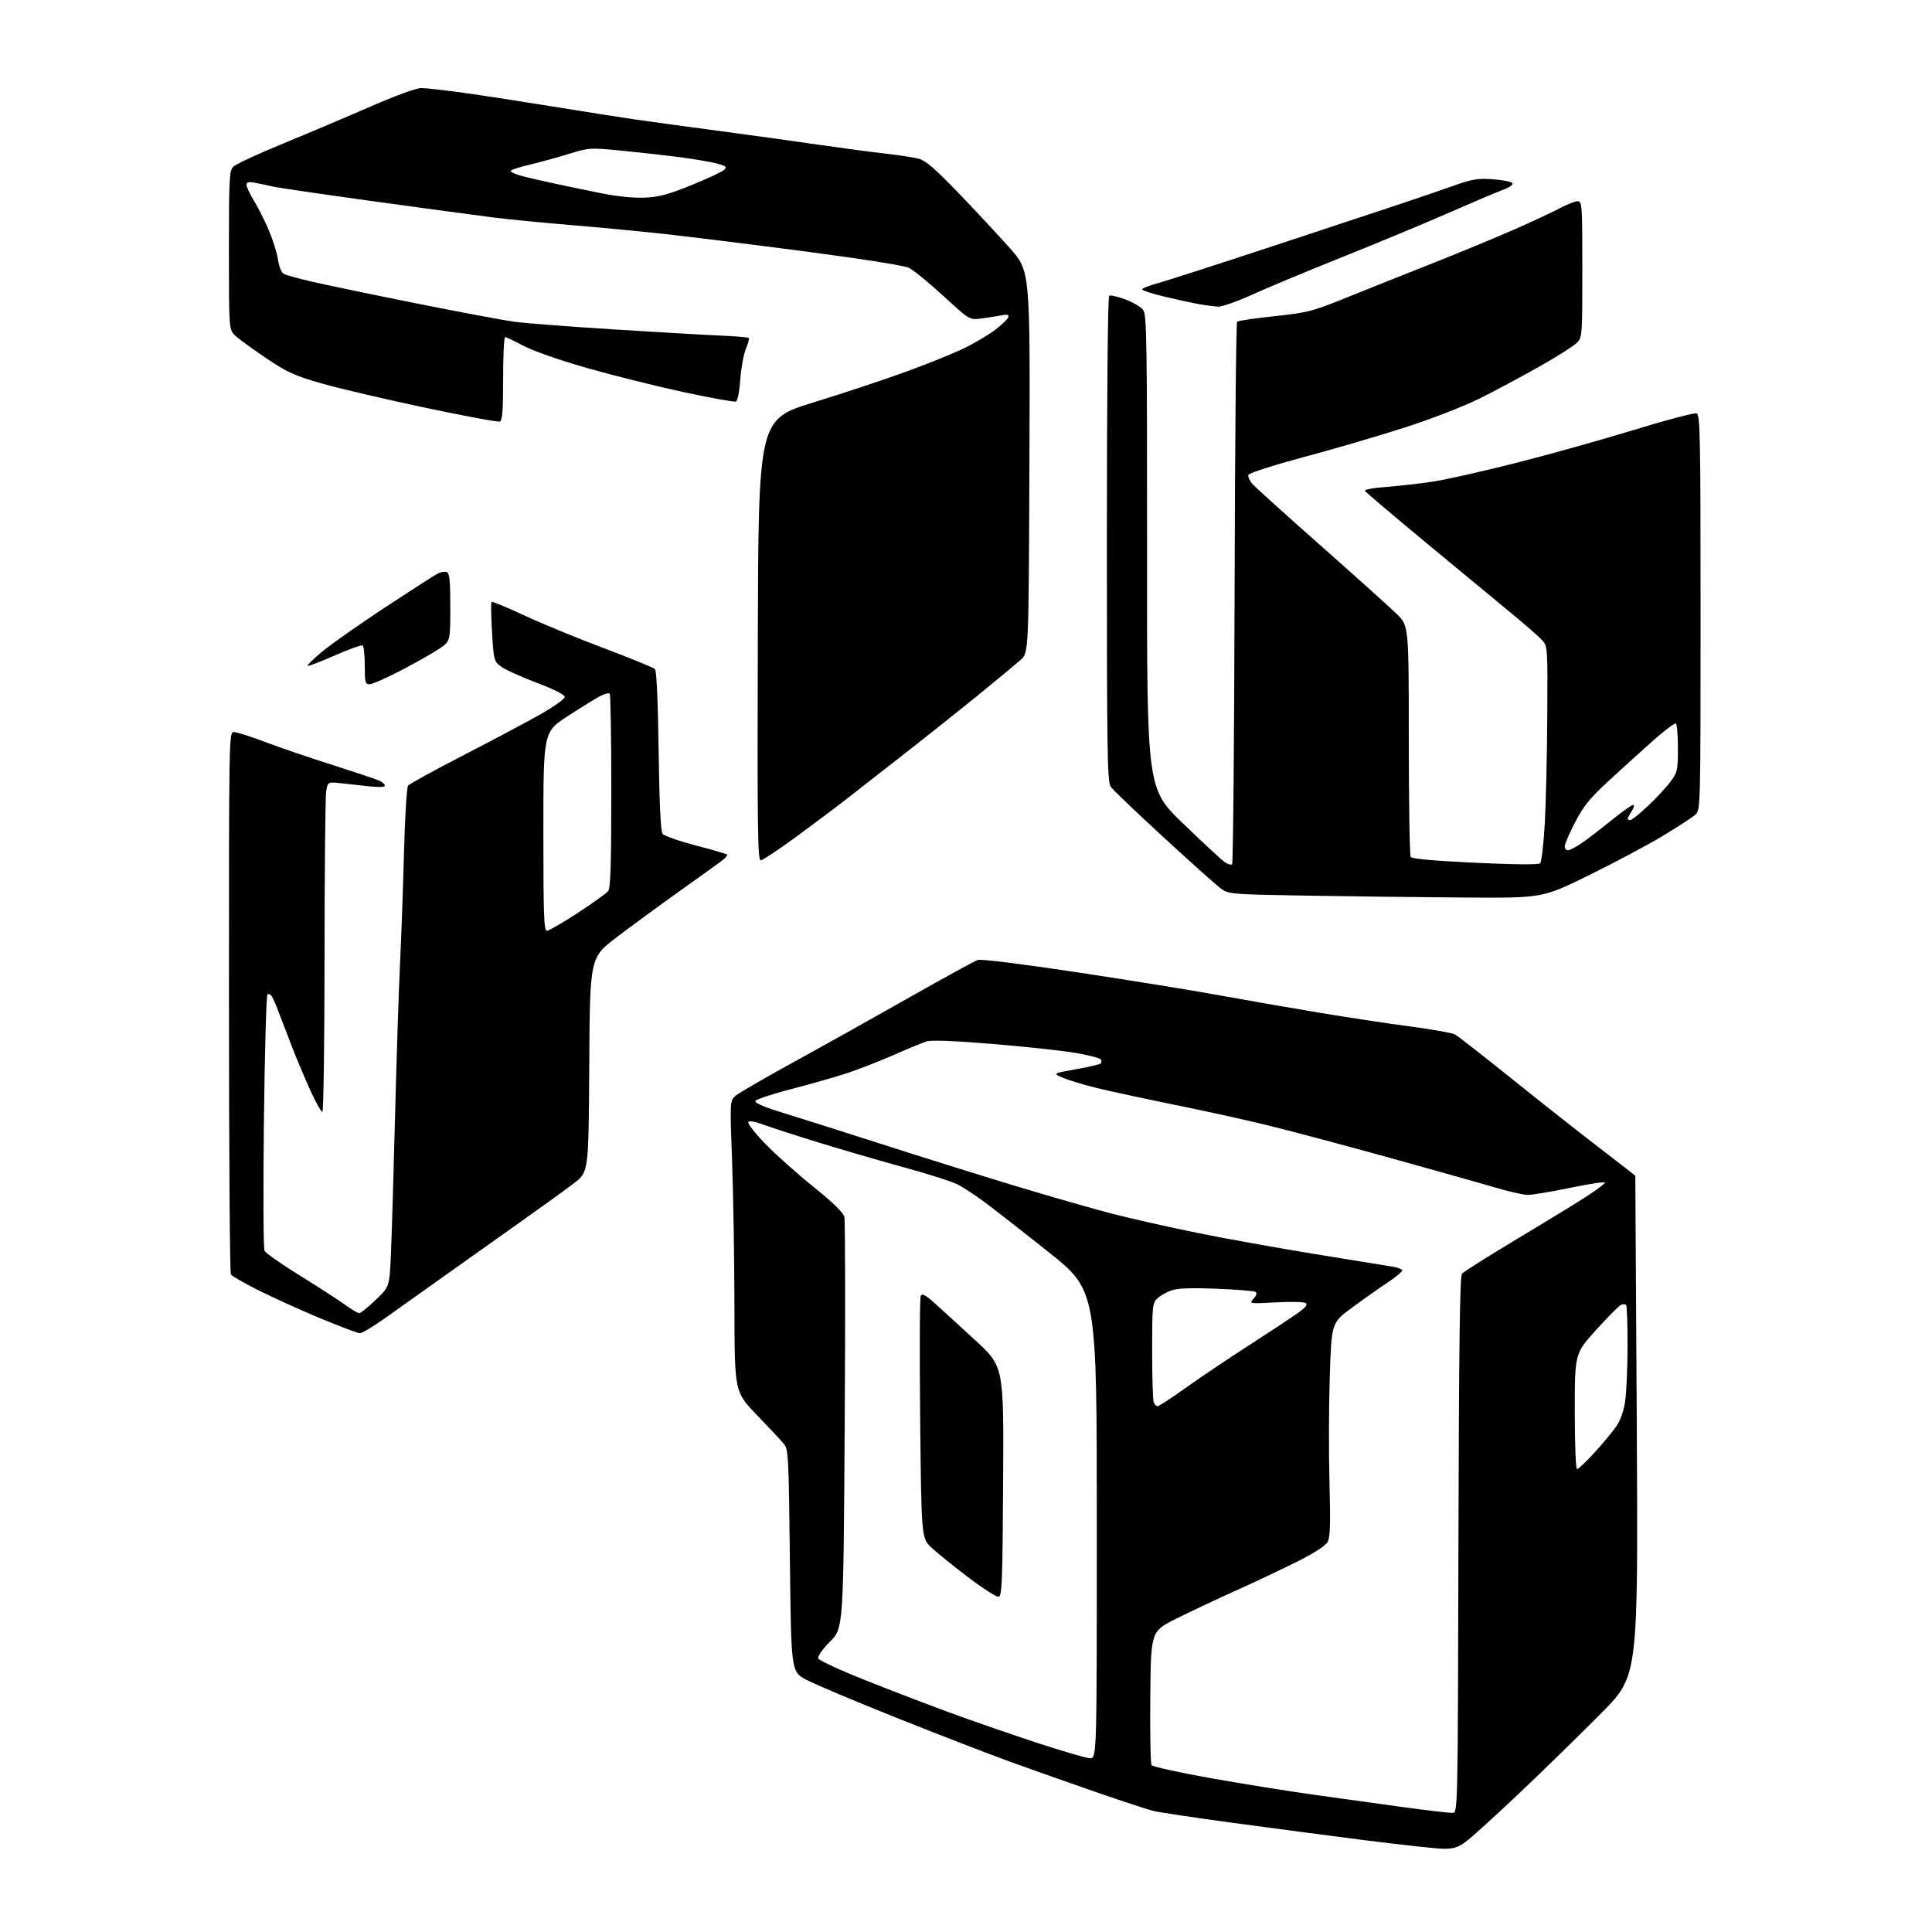 <?xml version="1.0" encoding="UTF-8" standalone="no"?>
<svg 
  version="1.1" 
  xmlns="http://www.w3.org/2000/svg" 
  xmlns:xlink="http://www.w3.org/1999/xlink" 
  xmlns:svg="http://www.w3.org/2000/svg"
  xmlns:rdf="http://www.w3.org/1999/02/22-rdf-syntax-ns#"
  xmlns:cc="http://creativecommons.org/ns#"
  xmlns:dc="http://purl.org/dc/elements/1.1/"
  viewBox="0 0 768 768"
  width="768"
  height="768"
>
<style>svg {background-color: white; }</style>"
<path stroke="none" fill="black" fill-rule="evenodd" d="M573.60,734.91C570.79,734.86 556.80,733.32 542.50,731.51C528.20,729.69 504.35,726.55 489.50,724.53C474.65,722.51 460.70,720.42 458.50,719.88C456.30,719.33 445.95,715.93 435.50,712.32C425.05,708.71 409.75,703.30 401.50,700.31C393.25,697.32 373.00,689.49 356.50,682.90C340.00,676.32 323.80,669.48 320.50,667.72C314.50,664.50 314.50,664.50 314.00,620.35C313.52,578.23 313.41,576.10 311.52,573.85C310.44,572.56 305.60,567.40 300.77,562.38C292.00,553.27 292.00,553.27 291.95,519.38C291.92,500.75 291.50,474.70 291.01,461.50C290.12,437.50 290.12,437.50 292.52,435.50C293.83,434.40 304.27,428.36 315.70,422.08C327.14,415.80 347.76,404.27 361.52,396.47C375.29,388.66 387.54,381.96 388.75,381.58C390.00,381.18 407.16,383.32 428.23,386.51C448.73,389.60 474.05,393.70 484.50,395.61C494.95,397.52 512.73,400.61 524.00,402.49C535.27,404.37 551.67,406.86 560.44,408.02C569.21,409.18 577.27,410.61 578.35,411.19C579.43,411.77 589.36,419.51 600.41,428.39C611.46,437.28 627.14,449.65 635.25,455.88C643.36,462.12 650.03,467.28 650.06,467.36C650.09,467.44 650.35,512.20 650.65,566.83C651.18,666.16 651.18,666.16 636.84,680.69C628.95,688.68 614.43,702.88 604.56,712.24C594.70,721.60 584.85,730.55 582.66,732.13C579.46,734.45 577.72,734.98 573.60,734.91zM577.50,720.64C579.48,720.50 579.50,719.69 579.75,614.10C579.94,536.03 580.31,507.33 581.15,506.32C581.78,505.56 591.79,499.25 603.40,492.29C615.00,485.34 627.54,477.66 631.25,475.23C634.96,472.81 638.00,470.49 638.00,470.08C638.00,469.67 631.81,470.61 624.25,472.16C616.69,473.72 609.10,474.99 607.38,474.99C605.66,475.00 599.81,473.68 594.38,472.07C588.95,470.45 569.65,465.02 551.50,459.99C533.35,454.96 511.30,449.11 502.50,446.98C493.70,444.86 477.27,441.25 466.00,438.98C454.73,436.70 441.23,433.78 436.00,432.49C430.77,431.21 424.70,429.37 422.50,428.42C418.50,426.68 418.50,426.68 427.72,425.04C432.79,424.13 437.22,423.11 437.57,422.76C437.92,422.42 437.93,421.69 437.60,421.16C437.27,420.62 432.83,419.46 427.75,418.58C422.66,417.70 407.88,416.09 394.90,415.02C379.58,413.74 370.28,413.37 368.40,413.95C366.81,414.44 361.00,416.83 355.50,419.26C350.00,421.69 341.68,424.94 337.01,426.50C332.34,428.05 322.25,430.94 314.58,432.91C306.92,434.89 300.47,437.04 300.26,437.70C300.01,438.46 304.17,440.21 311.68,442.51C318.18,444.50 335.88,450.11 351.00,454.97C366.12,459.84 389.80,467.24 403.60,471.42C417.41,475.60 434.73,480.57 442.10,482.47C449.47,484.37 464.50,487.76 475.50,490.00C486.50,492.25 507.88,496.10 523.00,498.55C538.12,501.00 551.95,503.25 553.71,503.54C555.48,503.84 557.15,504.43 557.41,504.86C557.68,505.29 555.11,507.49 551.70,509.75C548.29,512.01 541.86,516.56 537.40,519.85C529.30,525.83 529.30,525.83 528.61,547.17C528.22,558.90 528.17,577.95 528.49,589.50C528.93,605.59 528.77,611.06 527.78,612.90C526.98,614.41 522.61,617.26 516.00,620.59C510.23,623.49 499.20,628.71 491.50,632.18C483.80,635.65 473.00,640.74 467.50,643.49C457.50,648.50 457.50,648.50 457.26,674.50C457.12,688.80 457.35,701.02 457.76,701.66C458.17,702.30 468.85,704.65 481.50,706.89C494.15,709.13 512.60,712.09 522.50,713.47C532.40,714.86 548.38,717.07 558.00,718.39C567.62,719.71 576.40,720.72 577.50,720.64zM433.25,698.92C436.00,699.00 436.00,699.00 436.00,605.99C436.00,512.99 436.00,512.99 416.75,497.67C406.16,489.24 394.57,480.20 391.00,477.57C387.43,474.94 382.72,471.88 380.55,470.77C378.38,469.67 368.71,466.60 359.05,463.95C349.40,461.31 334.07,456.85 325.00,454.04C315.93,451.24 306.16,448.07 303.29,447.00C300.02,445.78 297.85,445.43 297.46,446.06C297.13,446.61 300.14,450.47 304.17,454.64C308.20,458.81 316.79,466.48 323.25,471.68C331.00,477.92 335.21,482.00 335.64,483.71C336.00,485.13 336.06,522.49 335.78,566.73C335.27,647.16 335.27,647.16 330.00,652.50C326.87,655.67 324.95,658.42 325.27,659.26C325.57,660.03 333.84,663.87 343.66,667.78C353.47,671.69 368.48,677.46 377.00,680.59C385.52,683.73 401.05,689.11 411.50,692.56C421.95,696.01 431.74,698.87 433.25,698.92zM397.00,634.76C396.18,634.91 390.77,631.46 385.00,627.09C379.23,622.72 372.65,617.42 370.38,615.31C366.27,611.47 366.27,611.47 365.78,563.99C365.51,537.87 365.61,515.87 366.01,515.11C366.56,514.05 367.91,514.77 371.62,518.09C374.30,520.50 381.57,527.14 387.76,532.85C399.02,543.22 399.02,543.22 398.76,588.85C398.53,628.47 398.30,634.51 397.00,634.76zM626.91,584.00C627.41,584.00 630.50,581.08 633.76,577.52C637.03,573.95 640.92,569.27 642.41,567.12C644.18,564.57 645.44,561.01 646.04,556.86C646.55,553.36 646.97,543.49 646.98,534.92C646.99,526.35 646.73,519.06 646.40,518.74C646.07,518.41 645.18,518.38 644.43,518.67C643.67,518.96 639.21,523.43 634.52,528.62C626.00,538.04 626.00,538.04 626.00,561.02C626.00,574.18 626.39,584.00 626.91,584.00zM460.17,559.00C460.69,559.00 465.71,555.72 471.31,551.71C476.91,547.71 488.33,540.03 496.68,534.66C505.03,529.28 513.76,523.51 516.07,521.83C519.17,519.59 519.93,518.57 518.94,517.96C518.20,517.51 512.85,517.40 507.05,517.71C496.50,518.29 496.50,518.29 498.32,516.25C499.51,514.90 499.76,513.97 499.05,513.53C498.46,513.17 491.55,512.61 483.69,512.29C474.00,511.90 468.27,512.09 465.87,512.88C463.92,513.52 461.35,514.95 460.16,516.06C458.09,517.99 458.00,518.89 458.00,536.96C458.00,547.34 458.27,556.55 458.61,557.42C458.94,558.29 459.64,559.00 460.17,559.00zM143.03,529.97C142.19,529.95 135.20,527.32 127.50,524.12C119.80,520.92 108.78,515.93 103.00,513.03C97.22,510.13 92.17,507.24 91.77,506.63C91.36,506.01 91.02,457.24 91.02,398.25C91.00,291.83 91.02,291.00 92.99,291.00C94.09,291.00 99.60,292.75 105.24,294.89C110.88,297.04 122.92,301.15 132.00,304.03C141.07,306.92 149.51,309.74 150.75,310.30C151.99,310.86 153.00,311.76 153.00,312.30C153.00,312.91 150.63,313.01 146.75,312.58C143.31,312.20 138.20,311.63 135.40,311.33C130.30,310.78 130.30,310.78 129.66,314.64C129.31,316.76 129.02,346.29 129.01,380.25C129.00,414.21 128.61,442.00 128.14,442.00C127.67,442.00 125.58,438.29 123.50,433.75C121.43,429.21 118.06,421.23 116.03,416.00C113.99,410.77 111.57,404.48 110.65,402.00C109.73,399.52 108.56,396.84 108.04,396.03C107.53,395.22 106.75,394.92 106.30,395.36C105.86,395.80 105.23,418.51 104.91,445.83C104.58,473.15 104.69,496.26 105.16,497.20C105.63,498.13 111.97,502.58 119.26,507.09C126.54,511.59 134.59,516.79 137.13,518.64C139.68,520.49 142.24,522.00 142.82,522.00C143.39,522.00 146.33,519.64 149.33,516.75C154.81,511.50 154.81,511.50 155.38,499.00C155.69,492.12 156.43,467.60 157.02,444.50C157.60,421.40 158.50,393.95 159.00,383.50C159.51,373.05 160.22,353.02 160.59,339.00C160.95,324.98 161.69,312.95 162.22,312.29C162.75,311.62 172.71,306.16 184.34,300.16C195.98,294.16 209.78,286.82 215.00,283.85C220.22,280.88 224.50,277.81 224.50,277.04C224.50,276.17 220.27,274.03 213.34,271.41C207.20,269.09 200.86,266.21 199.23,265.01C196.35,262.88 196.27,262.57 195.59,251.30C195.21,244.95 195.12,239.54 195.39,239.28C195.66,239.01 201.42,241.38 208.19,244.54C214.96,247.71 229.23,253.59 239.91,257.61C250.59,261.63 259.79,265.39 260.35,265.95C261.00,266.60 261.55,278.78 261.82,298.48C262.11,319.57 262.63,330.46 263.38,331.45C264.00,332.26 269.90,334.33 276.50,336.06C283.10,337.78 288.73,339.41 289.00,339.68C289.27,339.95 288.54,340.92 287.37,341.84C286.20,342.75 278.60,348.23 270.49,354.00C262.38,359.77 250.96,368.13 245.12,372.57C234.50,380.64 234.50,380.64 234.24,423.27C233.98,465.90 233.98,465.90 228.24,470.29C225.08,472.71 215.53,479.62 207.00,485.65C198.47,491.68 184.59,501.54 176.15,507.56C167.71,513.58 157.15,521.09 152.69,524.25C148.22,527.41 143.88,529.99 143.03,529.97zM217.40,370.00C218.18,370.00 223.69,366.81 229.65,362.91C235.62,359.01 241.06,355.10 241.75,354.22C242.70,353.00 243.00,343.47 243.00,314.48C243.00,293.50 242.72,276.05 242.37,275.71C242.03,275.36 240.34,275.80 238.62,276.69C236.91,277.57 231.11,281.14 225.75,284.62C216.00,290.94 216.00,290.94 216.00,330.47C216.00,363.75 216.22,370.00 217.40,370.00zM581.80,356.78C564.59,356.66 536.51,356.32 519.42,356.03C488.34,355.50 488.34,355.50 484.92,352.89C483.04,351.45 472.86,342.33 462.29,332.62C451.73,322.91 442.39,313.97 441.54,312.76C440.18,310.81 440.00,299.46 440.00,214.34C440.00,156.37 440.37,117.89 440.93,117.55C441.44,117.23 444.36,117.91 447.42,119.06C450.48,120.20 453.67,122.11 454.50,123.30C455.83,125.21 456.01,136.99 455.97,219.49C455.92,313.50 455.92,313.50 470.21,327.28C478.07,334.86 485.53,341.78 486.78,342.66C488.04,343.55 489.39,343.95 489.78,343.55C490.18,343.16 490.62,294.62 490.77,235.70C490.91,176.78 491.36,128.26 491.77,127.88C492.17,127.51 498.84,126.52 506.60,125.69C519.89,124.27 521.54,123.85 535.60,118.17C543.79,114.86 559.27,108.68 570.00,104.44C580.73,100.20 595.35,94.14 602.50,90.98C609.65,87.82 617.70,84.05 620.40,82.61C623.09,81.18 626.13,80.00 627.15,80.00C628.90,80.00 629.00,81.39 629.00,107.05C629.00,133.80 628.98,134.12 626.74,136.35C625.50,137.60 618.86,141.79 611.99,145.68C605.12,149.56 594.55,155.22 588.50,158.25C582.21,161.40 569.58,166.32 559.00,169.75C548.83,173.05 530.66,178.38 518.63,181.60C506.06,184.97 496.55,188.02 496.26,188.78C495.98,189.51 496.82,191.25 498.12,192.66C499.43,194.06 511.75,205.17 525.50,217.33C539.25,229.50 552.64,241.54 555.25,244.09C560.00,248.71 560.00,248.71 560.02,294.11C560.02,319.07 560.36,340.01 560.77,340.64C561.25,341.40 569.99,342.19 586.39,342.96C602.39,343.71 611.62,343.78 612.24,343.16C612.77,342.63 613.58,335.74 614.05,327.85C614.51,319.96 614.97,300.76 615.06,285.19C615.23,256.87 615.23,256.87 612.87,254.32C611.56,252.91 605.77,247.88 600.00,243.13C594.23,238.39 579.07,225.86 566.33,215.29C553.59,204.72 542.90,195.65 542.59,195.14C542.26,194.61 545.97,193.92 551.26,193.54C556.34,193.16 564.70,192.21 569.84,191.41C574.98,190.62 589.83,187.27 602.84,183.97C615.85,180.67 636.93,174.76 649.68,170.85C662.43,166.93 673.56,164.00 674.43,164.33C675.84,164.88 676.00,172.99 676.00,243.43C676.00,321.15 675.98,321.94 673.96,323.82C672.84,324.87 666.88,328.75 660.71,332.44C654.54,336.13 641.31,343.17 631.30,348.08C613.11,357.00 613.11,357.00 581.80,356.78zM302.37,342.00C301.20,342.00 301.03,328.43 301.24,254.35C301.50,166.69 301.50,166.69 323.50,159.93C335.60,156.20 352.48,150.59 361.00,147.46C369.52,144.32 379.73,140.17 383.69,138.22C387.64,136.28 393.01,133.07 395.61,131.10C398.22,129.12 400.55,126.88 400.80,126.12C401.15,125.05 400.50,124.88 397.88,125.39C396.02,125.74 392.46,126.30 389.96,126.63C385.42,127.21 385.42,127.21 374.96,117.60C369.21,112.32 363.04,107.30 361.25,106.45C359.35,105.55 342.13,102.83 319.75,99.91C298.71,97.16 273.62,94.05 264.00,92.99C254.38,91.94 237.72,90.35 227.00,89.47C216.28,88.59 202.55,87.25 196.50,86.50C190.45,85.74 168.85,82.83 148.50,80.02C128.15,77.22 109.92,74.54 108.00,74.06C106.08,73.59 103.04,72.95 101.25,72.63C98.80,72.19 98.00,72.41 98.00,73.51C98.00,74.31 99.33,77.13 100.95,79.77C102.58,82.41 105.23,87.70 106.86,91.53C108.49,95.36 110.14,100.65 110.53,103.28C110.95,106.12 111.90,108.40 112.87,108.91C113.77,109.37 118.78,110.75 124.00,111.97C129.22,113.18 147.74,117.04 165.15,120.53C182.56,124.02 200.33,127.35 204.65,127.92C208.97,128.50 226.68,129.86 244.00,130.95C261.32,132.03 280.38,133.14 286.35,133.40C292.32,133.66 297.41,134.08 297.66,134.33C297.91,134.58 297.39,136.52 296.50,138.64C295.61,140.76 294.61,146.25 294.28,150.84C293.93,155.76 293.21,159.37 292.53,159.63C291.88,159.87 282.62,158.20 271.93,155.91C261.24,153.62 243.99,149.32 233.59,146.36C222.57,143.21 211.95,139.51 208.13,137.48C204.52,135.57 201.21,134.00 200.78,134.00C200.35,134.00 200.00,141.44 200.00,150.53C200.00,163.34 199.70,167.18 198.67,167.57C197.94,167.85 184.56,165.37 168.92,162.05C153.29,158.74 134.88,154.42 128.01,152.47C117.11,149.35 114.31,148.08 105.86,142.41C100.54,138.83 95.03,134.83 93.60,133.50C91.00,131.10 91.00,131.10 91.00,99.55C91.00,70.73 91.15,67.85 92.76,66.24C93.74,65.26 102.62,61.14 112.51,57.08C122.41,53.01 138.06,46.38 147.31,42.34C156.86,38.17 165.52,35.00 167.37,35.00C169.16,35.00 176.91,35.87 184.60,36.94C192.28,38.01 208.23,40.46 220.03,42.39C231.84,44.32 246.22,46.58 252.00,47.42C257.77,48.26 272.85,50.32 285.50,52.00C298.15,53.69 315.93,56.14 325.00,57.47C334.07,58.79 346.00,60.38 351.50,61.00C357.00,61.62 363.15,62.55 365.16,63.08C367.97,63.81 371.66,66.99 381.16,76.86C387.95,83.92 397.10,93.76 401.50,98.72C409.50,107.75 409.50,107.75 409.21,183.62C408.93,259.50 408.93,259.50 405.71,262.33C403.95,263.89 396.88,269.76 390.00,275.37C383.12,280.99 369.18,292.09 359.00,300.05C348.82,308.00 338.02,316.44 335.00,318.79C331.98,321.15 323.71,327.34 316.63,332.54C309.55,337.74 303.13,342.00 302.37,342.00zM623.27,338.00C623.97,338.00 626.33,336.79 628.52,335.31C630.71,333.83 636.00,329.78 640.28,326.31C644.56,322.84 648.55,320.00 649.14,320.00C649.78,320.00 649.56,321.02 648.62,322.46C647.73,323.82 647.00,325.17 647.00,325.46C647.00,325.76 647.48,326.00 648.07,326.00C648.67,326.00 651.88,323.41 655.22,320.25C658.56,317.09 662.57,312.74 664.14,310.60C666.80,306.97 667.00,306.05 667.00,297.41C667.00,292.30 666.63,287.89 666.19,287.61C665.74,287.34 661.80,290.27 657.44,294.14C653.07,298.00 645.18,305.15 639.89,310.02C632.00,317.29 629.55,320.29 626.14,326.84C623.87,331.22 622.00,335.52 622.00,336.40C622.00,337.28 622.57,338.00 623.27,338.00zM146.94,272.00C145.19,272.00 145.00,271.26 145.00,264.56C145.00,260.47 144.62,256.88 144.15,256.59C143.68,256.30 138.68,258.10 133.03,260.58C127.39,263.07 122.56,264.90 122.31,264.65C122.06,264.40 124.68,261.84 128.13,258.97C131.58,256.10 142.75,248.26 152.95,241.54C163.15,234.82 172.55,228.77 173.83,228.09C175.11,227.40 176.80,227.09 177.58,227.39C178.71,227.83 179.00,230.69 179.00,241.42C179.00,254.90 179.00,254.90 174.75,257.80C172.41,259.40 165.64,263.25 159.69,266.35C153.75,269.46 148.01,272.00 146.94,272.00zM484.28,121.89C482.75,121.83 479.25,121.37 476.50,120.88C473.75,120.39 467.56,119.04 462.75,117.88C457.94,116.72 454.00,115.44 454.00,115.02C454.00,114.60 456.81,113.50 460.25,112.57C463.69,111.63 484.27,105.00 506.00,97.83C527.73,90.66 550.67,83.07 557.00,80.96C563.33,78.85 572.54,75.70 577.48,73.95C585.22,71.20 587.40,70.83 593.30,71.25C597.06,71.52 600.58,72.18 601.12,72.72C601.75,73.35 600.41,74.33 597.30,75.51C594.66,76.50 584.86,80.67 575.52,84.76C566.18,88.85 547.28,96.71 533.52,102.22C519.76,107.73 503.67,114.43 497.78,117.12C491.88,119.80 485.81,121.95 484.28,121.89zM256.50,78.56C262.04,78.30 265.89,77.25 275.00,73.54C281.32,70.96 287.12,68.24 287.89,67.50C289.06,66.36 288.63,65.98 285.06,65.02C282.74,64.39 276.24,63.28 270.62,62.54C265.00,61.80 254.54,60.62 247.38,59.92C234.46,58.66 234.29,58.67 225.93,61.24C221.29,62.67 214.24,64.60 210.25,65.53C206.26,66.46 203.00,67.55 203.00,67.95C203.00,68.35 204.69,69.17 206.75,69.76C208.81,70.36 215.00,71.80 220.50,72.98C226.00,74.16 234.78,75.97 240.00,77.01C245.69,78.14 252.31,78.76 256.50,78.56z" />

</svg>